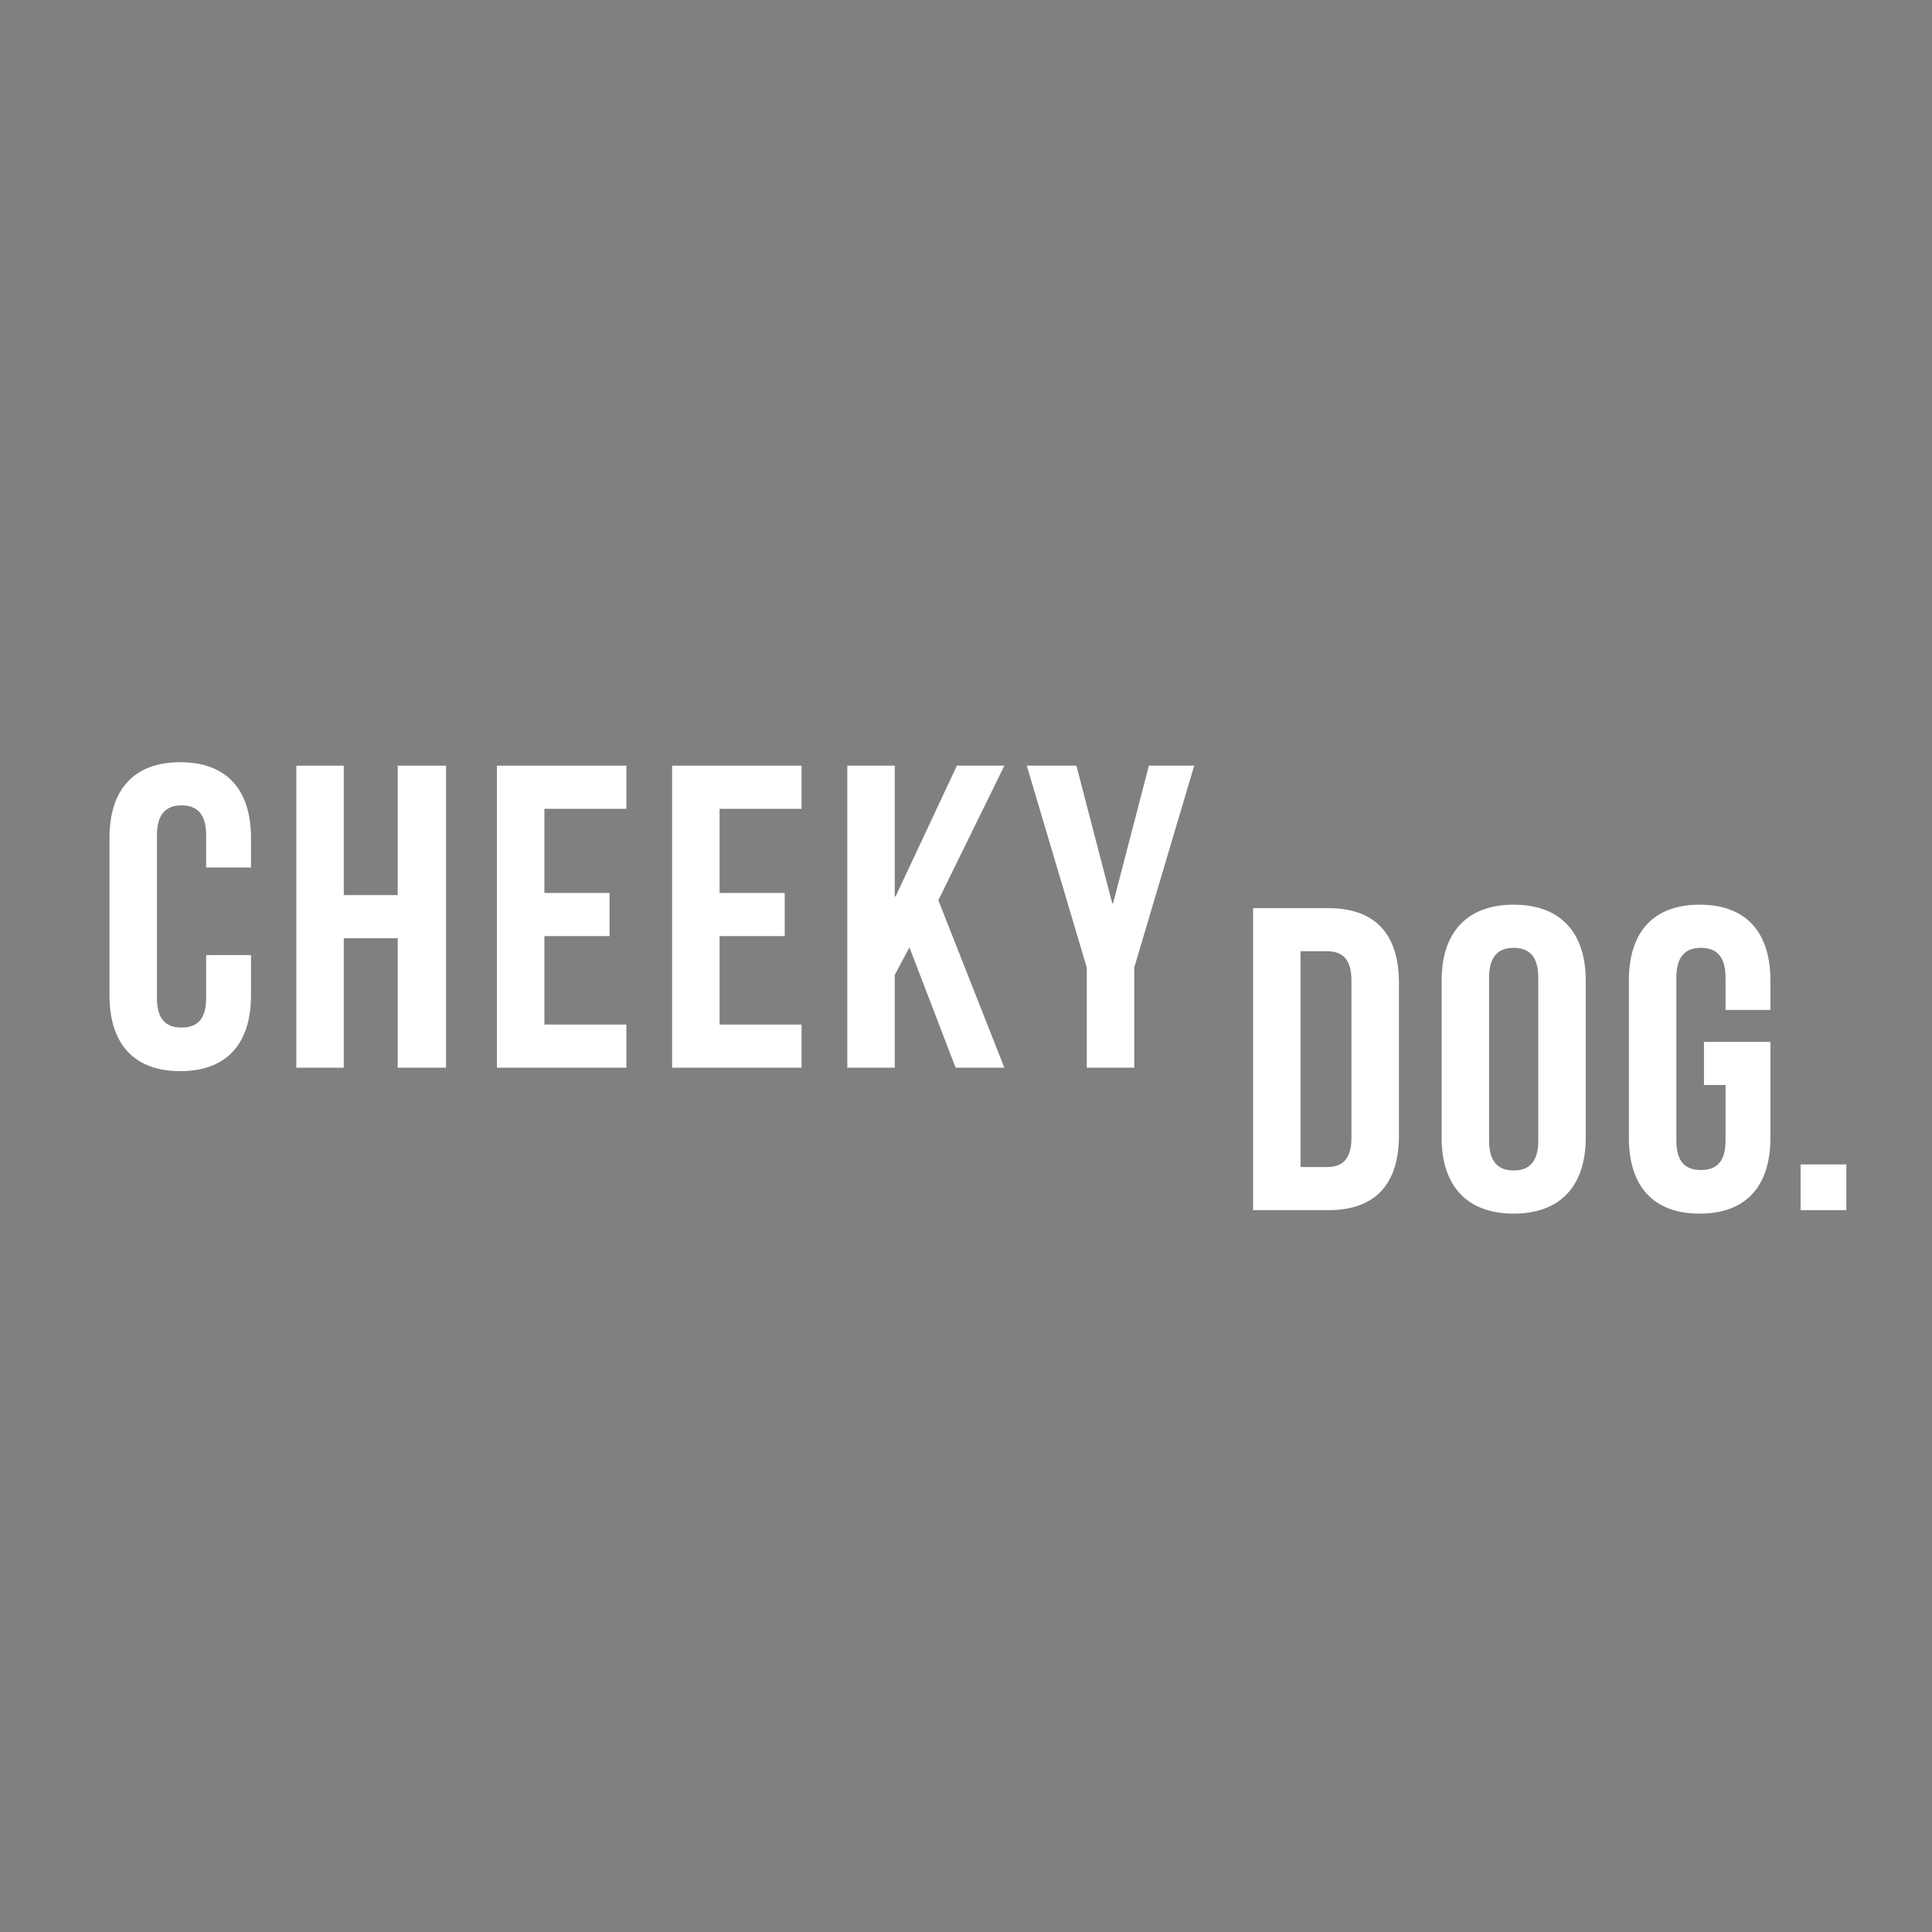 <?xml version="1.0" encoding="utf-8"?>
<!-- Generator: Adobe Illustrator 23.1.1, SVG Export Plug-In . SVG Version: 6.00 Build 0)  -->
<svg version="1.1" id="Layer_1" xmlns="http://www.w3.org/2000/svg" xmlns:xlink="http://www.w3.org/1999/xlink" x="0px" y="0px"
	 viewBox="0 0 1080 1080" style="enable-background:new 0 0 1080 1080;" xml:space="preserve">
<rect x="0" y="0" width="1080" height="1080" fill="#808080" stroke="none"/>
<style type="text/css">
	.st0{fill:#FFFFFF;}
</style>
<g>
	<g>
		<path d="M1251.91,998.77c3.22,0,3.22-5,0-5C1248.69,993.77,1248.69,998.77,1251.91,998.77L1251.91,998.77z"/>
	</g>
</g>
<g>
	<g>
		<path d="M1353.42,933.62c3.22,0,3.22-5,0-5C1350.21,928.62,1350.2,933.62,1353.42,933.62L1353.42,933.62z"/>
	</g>
</g>
<g>
	<path class="st0" d="M100.76,426.08c-26.05,0-39.56,15.44-39.56,42.45v87.8c0,27.01,13.51,42.45,39.56,42.45
		s39.56-15.44,39.56-42.45V533.9h-25.08v24.12c0,12.06-5.31,16.4-13.75,16.4c-8.44,0-13.75-4.34-13.75-16.4v-91.17
		c0-12.06,5.31-16.64,13.75-16.64c8.44,0,13.75,4.58,13.75,16.64v18.09h25.08v-16.4C140.31,441.52,126.8,426.08,100.76,426.08z"/>
	<polygon class="st0" points="222.32,500.37 192.17,500.37 192.17,428.01 165.64,428.01 165.64,596.85 192.17,596.85 192.17,524.49 
		222.32,524.49 222.32,596.85 249.33,596.85 249.33,428.01 222.32,428.01 	"/>
	<polygon class="st0" points="277.79,596.85 350.15,596.85 350.15,572.73 304.32,572.73 304.32,523.29 340.74,523.29 340.74,499.17 
		304.32,499.17 304.32,452.13 350.15,452.13 350.15,428.01 277.79,428.01 	"/>
	<polygon class="st0" points="375.72,596.85 448.08,596.85 448.08,572.73 402.25,572.73 402.25,523.29 438.67,523.29 438.67,499.17 
		402.25,499.17 402.25,452.13 448.08,452.13 448.08,428.01 375.72,428.01 	"/>
	<polygon class="st0" points="534.91,428.01 500.66,501.1 500.18,501.1 500.18,428.01 473.65,428.01 473.65,596.85 500.18,596.85 
		500.18,544.99 508.38,529.56 534.19,596.85 561.44,596.85 524.54,503.27 561.44,428.01 	"/>
	<polygon class="st0" points="622.22,504.96 621.74,504.96 601.72,428.01 573.98,428.01 607.51,540.89 607.51,596.85 634.04,596.85 
		634.04,540.89 667.57,428.01 642.24,428.01 	"/>
	<path class="st0" d="M742.45,507.65h-41.97v168.84h41.97c26.53,0,39.56-14.71,39.56-41.73v-85.39
		C782,522.37,768.98,507.65,742.45,507.65z M755.47,635.97c0,12.06-5.06,16.4-13.51,16.4h-14.95v-120.6h14.95
		c8.44,0,13.51,4.34,13.51,16.4V635.97z"/>
	<path class="st0" d="M846.16,505.72c-26.05,0-40.28,15.44-40.28,42.45v87.8c0,27.01,14.23,42.45,40.28,42.45
		c26.05,0,40.28-15.44,40.28-42.45v-87.8C886.44,521.16,872.21,505.72,846.16,505.72z M859.91,637.66
		c0,12.06-5.31,16.64-13.75,16.64s-13.75-4.58-13.75-16.64v-91.17c0-12.06,5.31-16.64,13.75-16.64s13.75,4.58,13.75,16.64V637.66z"
		/>
	<path class="st0" d="M950.12,505.72c-26.05,0-39.56,15.44-39.56,42.45v87.8c0,27.01,13.51,42.45,39.56,42.45
		c26.05,0,39.56-15.44,39.56-42.45v-53.55h-37.15v24.12h12.06v31.11c0,12.06-5.31,16.4-13.75,16.4c-8.44,0-13.75-4.34-13.75-16.4
		v-91.17c0-12.06,5.31-16.64,13.75-16.64c8.44,0,13.75,4.58,13.75,16.64v18.09h25.08v-16.4
		C989.68,521.16,976.17,505.72,950.12,505.72z"/>
	<rect x="1006.55" y="650.92" class="st0" width="25.57" height="25.57"/>
</g>
</svg>
